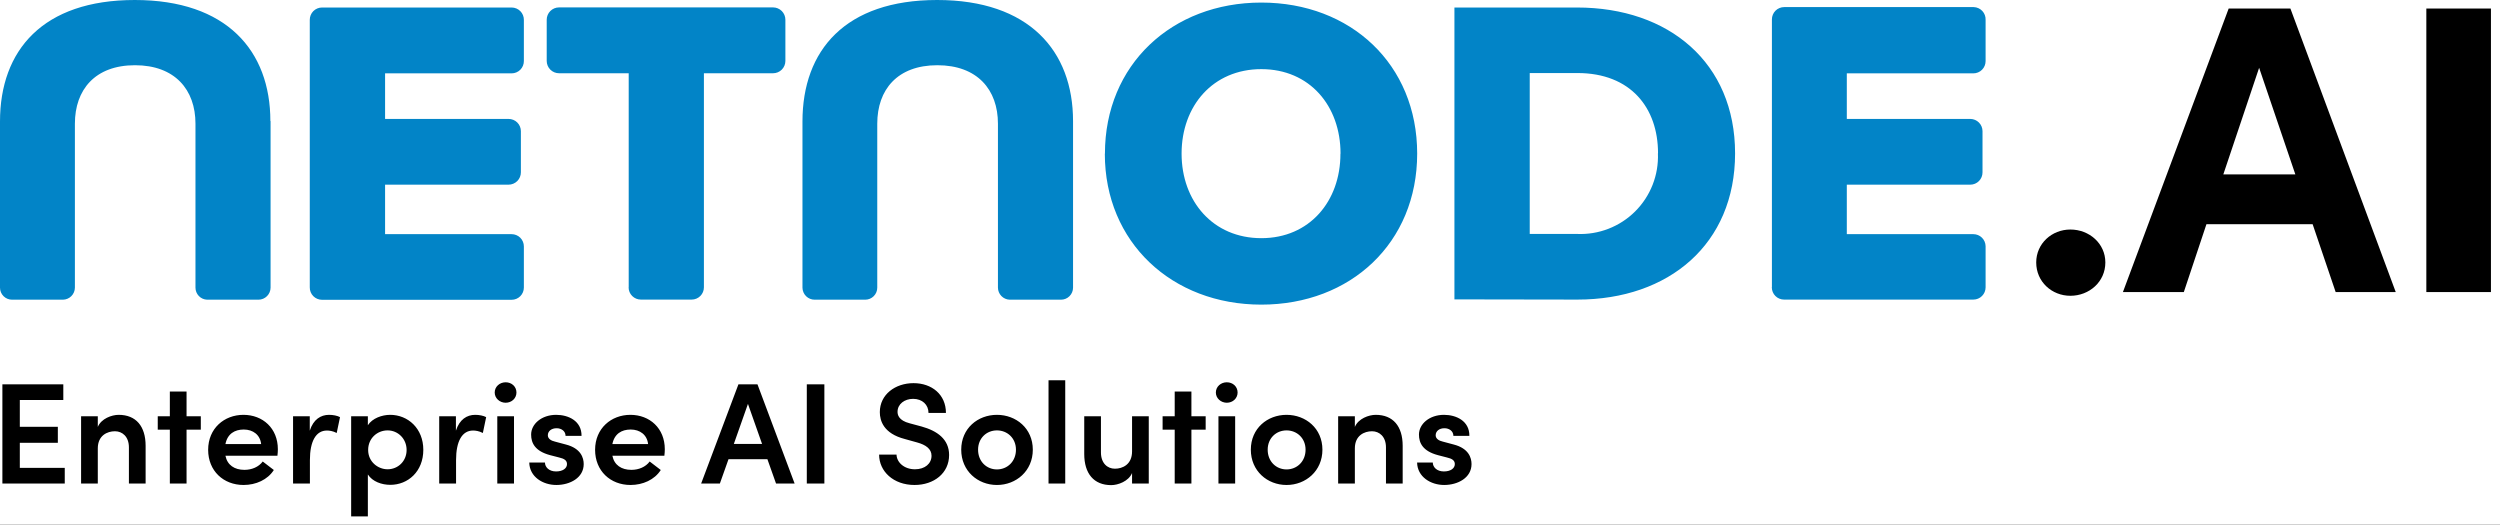 <svg width="243" height="51" viewBox="0 0 243 51" fill="none" xmlns="http://www.w3.org/2000/svg">
<rect x="0" y="0" width="243" height="51" fill="#333333" stroke="none"/>
<g clip-path="url(#clip0_4612_2679)">
<rect width="243" height="51" fill="white"/>
<path d="M1.926 45.474H6.294V47H0.232V37.354H6.154V38.88H1.926V41.484H5.622V43.038H1.926V45.474ZM11.536 40.322C13.216 40.322 14.154 41.428 14.154 43.332V47H12.53V43.486C12.53 42.45 11.9 41.918 11.172 41.918C10.43 41.918 9.506 42.324 9.506 43.584V47H7.882V40.462H9.506V41.498C9.842 40.686 10.864 40.322 11.536 40.322ZM19.519 40.462V41.764H18.133V47H16.509V41.764H15.333V40.462H16.509V38.054H18.133V40.462H19.519ZM27.008 43.668C27.008 43.85 26.994 44.06 26.966 44.298H21.912C22.094 45.208 22.794 45.67 23.76 45.67C24.474 45.67 25.146 45.39 25.538 44.858L26.616 45.684C26.014 46.636 24.866 47.14 23.676 47.14C21.716 47.14 20.232 45.768 20.232 43.724C20.232 41.638 21.8 40.322 23.662 40.322C25.538 40.322 27.008 41.624 27.008 43.668ZM21.912 43.164H25.384C25.286 42.268 24.6 41.75 23.69 41.75C22.808 41.75 22.108 42.17 21.912 43.164ZM31.985 40.322C32.377 40.322 32.797 40.406 33.05 40.546L32.727 42.086C32.349 41.89 32.014 41.848 31.776 41.848C30.712 41.848 30.123 42.884 30.123 44.718V47H28.485V40.462H30.11V41.862C30.459 40.77 31.174 40.322 31.985 40.322ZM37.926 40.322C39.648 40.322 41.146 41.638 41.146 43.724C41.146 45.824 39.662 47.126 37.94 47.126C37.114 47.126 36.204 46.818 35.756 46.118V50.192H34.132V40.462H35.756V41.33C36.204 40.644 37.142 40.322 37.926 40.322ZM37.674 45.614C38.682 45.614 39.522 44.83 39.522 43.738C39.522 42.646 38.682 41.834 37.674 41.834C36.68 41.834 35.784 42.59 35.784 43.738C35.784 44.886 36.736 45.614 37.674 45.614ZM46.191 40.322C46.583 40.322 47.003 40.406 47.255 40.546L46.933 42.086C46.555 41.89 46.219 41.848 45.981 41.848C44.917 41.848 44.329 42.884 44.329 44.718V47H42.691V40.462H44.315V41.862C44.665 40.77 45.379 40.322 46.191 40.322ZM49.149 39.146C48.575 39.146 48.085 38.712 48.085 38.152C48.085 37.578 48.575 37.158 49.149 37.158C49.737 37.158 50.199 37.578 50.199 38.152C50.199 38.712 49.737 39.146 49.149 39.146ZM48.337 47V40.462H49.961V47H48.337ZM54.076 47.14C52.774 47.14 51.472 46.356 51.444 44.956H52.97C52.97 45.404 53.362 45.824 54.048 45.824C54.692 45.824 55.112 45.53 55.112 45.11C55.112 44.746 54.832 44.578 54.342 44.466L53.474 44.242C52.004 43.85 51.626 43.066 51.626 42.24C51.626 41.218 52.634 40.322 54.062 40.322C55.224 40.322 56.54 40.896 56.526 42.366H54.972C54.972 41.904 54.566 41.624 54.104 41.624C53.6 41.624 53.25 41.904 53.25 42.31C53.25 42.646 53.572 42.842 53.95 42.926L55 43.206C56.47 43.584 56.736 44.508 56.736 45.11C56.736 46.44 55.406 47.14 54.076 47.14ZM64.619 43.668C64.619 43.85 64.605 44.06 64.577 44.298H59.523C59.705 45.208 60.405 45.67 61.371 45.67C62.085 45.67 62.757 45.39 63.149 44.858L64.227 45.684C63.625 46.636 62.477 47.14 61.287 47.14C59.327 47.14 57.843 45.768 57.843 43.724C57.843 41.638 59.411 40.322 61.273 40.322C63.149 40.322 64.619 41.624 64.619 43.668ZM59.523 43.164H62.995C62.897 42.268 62.211 41.75 61.301 41.75C60.419 41.75 59.719 42.17 59.523 43.164ZM75.431 47L74.591 44.634H70.811L69.971 47H68.151L71.777 37.354H73.625L77.237 47H75.431ZM71.329 43.15H74.073L72.701 39.258L71.329 43.15ZM78.421 47V37.354H80.129V47H78.421ZM88.893 47.14C86.835 47.14 85.449 45.81 85.449 44.186H87.143C87.157 44.928 87.871 45.614 88.935 45.614C89.915 45.614 90.545 45.054 90.545 44.298C90.545 43.626 89.971 43.234 89.159 43.01L87.955 42.674C85.883 42.142 85.519 40.896 85.519 40.056C85.519 38.348 87.017 37.242 88.795 37.242C90.559 37.242 91.945 38.334 91.945 40.14H90.251C90.251 39.342 89.649 38.768 88.753 38.768C87.927 38.768 87.241 39.272 87.241 40.028C87.241 40.294 87.325 40.868 88.431 41.148L89.579 41.456C91.091 41.876 92.253 42.688 92.253 44.228C92.253 45.992 90.783 47.14 88.893 47.14ZM96.903 47.14C95.041 47.14 93.431 45.782 93.431 43.71C93.431 41.638 95.041 40.322 96.903 40.322C98.765 40.322 100.389 41.638 100.389 43.71C100.389 45.782 98.765 47.14 96.903 47.14ZM96.903 45.628C97.911 45.628 98.751 44.858 98.751 43.71C98.751 42.59 97.911 41.834 96.903 41.834C95.895 41.834 95.069 42.59 95.069 43.71C95.069 44.858 95.895 45.628 96.903 45.628ZM101.917 47V36.962H103.541V47H101.917ZM110.036 40.462H111.66V47H110.036V45.978C109.7 46.79 108.664 47.154 108.006 47.154C106.326 47.154 105.388 46.034 105.388 44.13V40.462H107.012V43.976C107.012 45.026 107.642 45.558 108.37 45.558C109.112 45.558 110.036 45.152 110.036 43.878V40.462ZM117.191 40.462V41.764H115.805V47H114.181V41.764H113.005V40.462H114.181V38.054H115.805V40.462H117.191ZM119.245 39.146C118.671 39.146 118.181 38.712 118.181 38.152C118.181 37.578 118.671 37.158 119.245 37.158C119.833 37.158 120.295 37.578 120.295 38.152C120.295 38.712 119.833 39.146 119.245 39.146ZM118.433 47V40.462H120.057V47H118.433ZM125.053 47.14C123.191 47.14 121.581 45.782 121.581 43.71C121.581 41.638 123.191 40.322 125.053 40.322C126.915 40.322 128.539 41.638 128.539 43.71C128.539 45.782 126.915 47.14 125.053 47.14ZM125.053 45.628C126.061 45.628 126.901 44.858 126.901 43.71C126.901 42.59 126.061 41.834 125.053 41.834C124.045 41.834 123.219 42.59 123.219 43.71C123.219 44.858 124.045 45.628 125.053 45.628ZM133.722 40.322C135.402 40.322 136.34 41.428 136.34 43.332V47H134.716V43.486C134.716 42.45 134.086 41.918 133.358 41.918C132.616 41.918 131.692 42.324 131.692 43.584V47H130.068V40.462H131.692V41.498C132.028 40.686 133.05 40.322 133.722 40.322ZM140.373 47.14C139.071 47.14 137.769 46.356 137.741 44.956H139.267C139.267 45.404 139.659 45.824 140.345 45.824C140.989 45.824 141.409 45.53 141.409 45.11C141.409 44.746 141.129 44.578 140.639 44.466L139.771 44.242C138.301 43.85 137.923 43.066 137.923 42.24C137.923 41.218 138.931 40.322 140.359 40.322C141.521 40.322 142.837 40.896 142.823 42.366H141.269C141.269 41.904 140.863 41.624 140.401 41.624C139.897 41.624 139.547 41.904 139.547 42.31C139.547 42.646 139.869 42.842 140.247 42.926L141.297 43.206C142.767 43.584 143.033 44.508 143.033 45.11C143.033 46.44 141.703 47.14 140.373 47.14Z" fill="black"/>
<path d="M30.11 27.93V1.93C30.109 1.773 30.139 1.617 30.198 1.472C30.257 1.326 30.344 1.194 30.455 1.082C30.566 0.971 30.697 0.882 30.842 0.822C30.987 0.761 31.143 0.73 31.3 0.73H49.73C49.887 0.73 50.043 0.761 50.188 0.822C50.333 0.882 50.464 0.971 50.575 1.082C50.686 1.194 50.773 1.326 50.832 1.472C50.892 1.617 50.921 1.773 50.92 1.93V5.93C50.921 6.087 50.892 6.243 50.832 6.388C50.773 6.534 50.686 6.666 50.575 6.778C50.464 6.889 50.333 6.978 50.188 7.038C50.043 7.099 49.887 7.13 49.73 7.13H37.43V11.56H49.43C49.587 11.559 49.743 11.588 49.889 11.648C50.034 11.707 50.166 11.794 50.278 11.905C50.389 12.016 50.478 12.147 50.538 12.292C50.599 12.437 50.63 12.593 50.63 12.75V16.75C50.63 17.068 50.504 17.373 50.279 17.599C50.053 17.824 49.748 17.95 49.43 17.95H37.43V22.76H49.73C49.886 22.76 50.041 22.791 50.185 22.851C50.33 22.91 50.461 22.998 50.572 23.108C50.682 23.219 50.77 23.35 50.829 23.495C50.889 23.639 50.92 23.794 50.92 23.95V27.95C50.92 28.266 50.795 28.568 50.572 28.791C50.348 29.015 50.046 29.14 49.73 29.14H31.3C31.142 29.14 30.986 29.109 30.84 29.047C30.694 28.986 30.562 28.897 30.451 28.784C30.341 28.672 30.253 28.538 30.195 28.392C30.136 28.245 30.107 28.088 30.11 27.93ZM61.11 27.93V7.12H54.34C54.022 7.12 53.717 6.994 53.492 6.769C53.266 6.543 53.14 6.238 53.14 5.92V1.92C53.14 1.602 53.266 1.297 53.492 1.071C53.717 0.846 54.022 0.72 54.34 0.72H75.14C75.298 0.72 75.454 0.751 75.599 0.811C75.745 0.872 75.877 0.96 75.989 1.071C76.1 1.183 76.188 1.315 76.249 1.461C76.309 1.606 76.34 1.762 76.34 1.92V5.92C76.34 6.078 76.309 6.234 76.249 6.379C76.188 6.525 76.1 6.657 75.989 6.769C75.877 6.88 75.745 6.968 75.599 7.029C75.454 7.089 75.298 7.12 75.14 7.12H68.42V27.93C68.42 28.246 68.295 28.548 68.072 28.771C67.848 28.995 67.546 29.12 67.23 29.12H62.3C62.143 29.121 61.987 29.091 61.842 29.032C61.696 28.973 61.564 28.886 61.452 28.775C61.34 28.664 61.252 28.533 61.191 28.388C61.131 28.243 61.1 28.087 61.1 27.93H61.11ZM107.4 14.93C107.4 6.29 113.91 0.25 122.6 0.25C131.29 0.25 137.75 6.25 137.75 14.93C137.75 23.61 131.28 29.61 122.6 29.61C113.92 29.61 107.39 23.56 107.39 14.95L107.4 14.93ZM130.3 14.93C130.3 10.29 127.3 6.72 122.6 6.72C117.9 6.72 114.85 10.29 114.85 14.93C114.85 19.57 117.91 23.15 122.6 23.15C127.29 23.15 130.29 19.56 130.29 14.95L130.3 14.93ZM141.37 29.1V0.73H153.29C162.22 0.73 168.65 6.1 168.65 14.91C168.65 23.72 162.22 29.12 153.33 29.12L141.37 29.1ZM161.16 14.89C161.16 10.5 158.52 7.1 153.33 7.1H148.69V22.74H153.29C154.332 22.785 155.371 22.614 156.343 22.236C157.315 21.859 158.199 21.285 158.937 20.549C159.676 19.813 160.254 18.932 160.635 17.961C161.016 16.991 161.191 15.952 161.15 14.91L161.16 14.89ZM172.23 27.89V1.89C172.229 1.733 172.258 1.577 172.318 1.432C172.377 1.286 172.464 1.154 172.575 1.042C172.686 0.931 172.817 0.842 172.962 0.782C173.107 0.721 173.263 0.69 173.42 0.69H191.85C192.007 0.695 192.162 0.731 192.305 0.797C192.448 0.862 192.577 0.955 192.684 1.07C192.791 1.185 192.874 1.321 192.928 1.468C192.982 1.616 193.007 1.773 193 1.93V5.93C193.001 6.087 192.972 6.243 192.912 6.388C192.853 6.534 192.766 6.666 192.655 6.778C192.544 6.889 192.413 6.978 192.268 7.038C192.123 7.099 191.967 7.13 191.81 7.13H179.51V11.56H191.51C191.826 11.56 192.128 11.685 192.351 11.909C192.575 12.132 192.7 12.434 192.7 12.75V16.75C192.701 16.907 192.672 17.063 192.612 17.209C192.553 17.354 192.466 17.486 192.355 17.598C192.244 17.709 192.113 17.798 191.968 17.858C191.823 17.919 191.667 17.95 191.51 17.95H179.51V22.76H191.81C192.122 22.76 192.422 22.883 192.644 23.101C192.867 23.32 192.995 23.618 193 23.93V27.93C193 28.246 192.875 28.548 192.651 28.771C192.428 28.995 192.126 29.12 191.81 29.12H173.41C173.254 29.12 173.099 29.089 172.955 29.029C172.81 28.97 172.679 28.882 172.569 28.771C172.458 28.661 172.37 28.53 172.311 28.385C172.251 28.241 172.22 28.086 172.22 27.93L172.23 27.89ZM104.3 11.77V27.96C104.3 28.27 104.177 28.568 103.957 28.787C103.738 29.007 103.44 29.13 103.13 29.13H98.13C97.828 29.117 97.541 28.989 97.331 28.771C97.121 28.553 97.002 28.263 97 27.96V12.02C97 8.72 95 6.34 91.11 6.34C87.22 6.34 85.27 8.72 85.27 12.02V27.96C85.27 28.27 85.147 28.568 84.927 28.787C84.708 29.007 84.41 29.13 84.1 29.13H79.19C79.035 29.131 78.881 29.102 78.738 29.044C78.594 28.986 78.463 28.9 78.353 28.791C78.242 28.683 78.154 28.553 78.094 28.411C78.033 28.268 78.001 28.115 78 27.96V11.81C78 4.88 82.17 0 91.09 0C100.01 0 104.3 4.93 104.3 11.77ZM26.3 11.77V27.96C26.297 28.27 26.173 28.566 25.954 28.784C25.736 29.003 25.439 29.127 25.13 29.13H20.13C19.827 29.12 19.539 28.992 19.328 28.773C19.118 28.555 19 28.264 19 27.96V12.02C19 8.72 17 6.34 13.12 6.34C9.24 6.34 7.28 8.72 7.28 12.02V27.96C7.277 28.27 7.153 28.566 6.934 28.784C6.716 29.003 6.42 29.127 6.11 29.13H1.17C0.86 29.13 0.562 29.007 0.343 28.787C0.123 28.568 0 28.27 0 27.96L0 11.81C0 4.88 4.17 0 13.1 0C22.03 0 26.28 4.93 26.28 11.77H26.3Z" fill="#0284C7"/>
<path d="M201.24 28.75C199.44 28.75 197.92 27.39 197.92 25.51C197.92 23.67 199.44 22.31 201.24 22.31C203.08 22.31 204.64 23.67 204.64 25.51C204.64 27.39 203.08 28.75 201.24 28.75ZM227.027 28.39L224.787 21.79H214.467L212.267 28.39H206.347L216.627 0.83H222.627L232.867 28.39H227.027ZM216.107 16.95H223.107L219.587 6.59L216.107 16.95ZM235.84 28.39V0.83H242.12V28.39H235.84Z" fill="black"/>
</g>
<defs>
<clipPath id="clip0_4612_2679">
<rect width="243" height="51" fill="white"/>
</clipPath>
</defs>
</svg>
